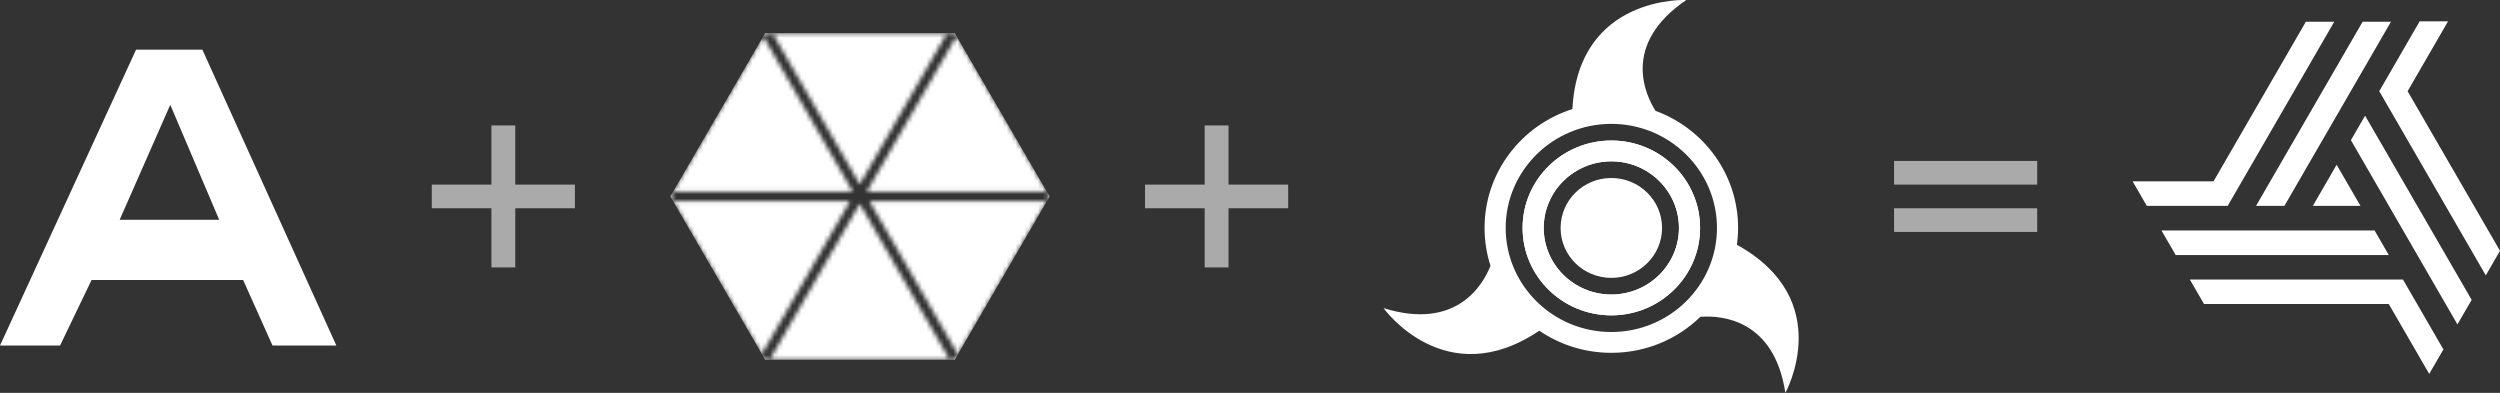 <svg width="560" height="88" viewBox="0 0 560 88" fill="none" xmlns="http://www.w3.org/2000/svg">
<rect x="0" y="0" width="560" height="88" fill="#333333" stroke="none"/>
<g clip-path="url(#clip0_7364_59064)">
<path d="M0 77.398L30.477 11.133H45.335L75.344 77.398H61.042L54.462 62.716H20.511L13.452 77.398H0ZM38.091 23.585L26.806 49.235H49.103L38.189 23.585H38.091Z" fill="white"/>
</g>
<mask id="mask0_7364_59064" style="mask-type:alpha" maskUnits="userSpaceOnUse" x="55" y="-46" width="275" height="179">
<path d="M171.396 80.578H172.426L142.207 132.938L140.314 131.858L170.649 79.294L171.396 80.578ZM244.855 131.858L242.963 132.938L212.744 80.578H213.871L214.567 79.378L244.855 131.858ZM212.744 80.578H172.426L192.585 45.648L212.744 80.578ZM214.567 79.378L194.776 45.086H234.483L214.567 79.378ZM190.393 45.086L170.649 79.294L150.783 45.086H190.393ZM329.787 42.916V45.086H234.483L235.114 44L234.484 42.916H329.787ZM150.152 44L150.783 45.086H55.48V42.916H150.782L150.152 44ZM234.484 42.916H194.162L214.26 8.092L234.484 42.916ZM191.007 42.916H150.782L170.957 8.176L191.007 42.916ZM212.131 7.422L192.585 41.289L173.039 7.422H212.131ZM173.039 7.422H171.396L170.957 8.176L140.314 -44.92L142.207 -46L173.039 7.422ZM244.855 -44.92L214.26 8.092L213.871 7.422H212.131L242.963 -46L244.855 -44.92Z" fill="#272A51"/>
</mask>
<g mask="url(#mask0_7364_59064)">
<path d="M213.871 7.422H171.396L150.152 44L171.396 80.579H213.871L235.114 44L213.871 7.422Z" fill="white"/>
</g>
<g clip-path="url(#clip1_7364_59064)">
<path d="M360.938 58.209C364.937 58.209 368.179 55.012 368.179 51.069C368.179 47.126 364.937 43.93 360.938 43.93C356.939 43.93 353.697 47.126 353.697 51.069C353.697 55.012 356.939 58.209 360.938 58.209Z" fill="white"/>
<path d="M360.939 36.141C369.292 36.141 376.086 42.837 376.086 51.058C376.086 59.279 369.292 65.975 360.939 65.975C352.585 65.975 345.791 59.279 345.791 51.058C345.791 42.837 352.585 36.141 360.939 36.141ZM360.939 31.479C349.957 31.479 341.059 40.252 341.059 51.058C341.059 61.865 349.957 70.638 360.939 70.638C371.92 70.638 380.819 61.865 380.819 51.058C380.819 40.252 371.92 31.479 360.939 31.479Z" fill="white"/>
<path d="M377.731 -0C363.075 9.964 368.645 21.384 370.844 24.834C381.642 28.795 389.335 39.043 389.335 51.058C389.335 52.339 389.244 53.599 389.075 54.834C411.424 67.203 399.976 87.903 399.923 87.999C397.393 71.428 385.534 70.619 380.89 70.959C375.761 75.949 368.715 79.032 360.938 79.032C354.943 79.032 349.384 77.199 344.801 74.075C323.775 88.262 309.979 69.113 309.924 69.037L309.935 69.026C326.308 74.108 332.206 63.731 333.872 59.542C333.008 56.866 332.541 54.016 332.541 51.058C332.541 38.606 340.803 28.053 352.221 24.428C353.552 -1.103 377.686 -0.003 377.731 -0ZM360.938 27.746C347.884 27.746 337.273 38.207 337.273 51.058C337.274 63.909 347.884 74.37 360.938 74.37C373.991 74.37 384.602 63.909 384.603 51.058C384.603 38.207 373.991 27.746 360.938 27.746ZM360.938 31.478C371.92 31.478 380.818 40.252 380.818 51.058C380.818 61.865 371.92 70.637 360.938 70.637C349.957 70.637 341.059 61.865 341.059 51.058C341.059 40.252 349.957 31.478 360.938 31.478ZM360.938 36.14C352.585 36.14 345.791 42.837 345.791 51.058C345.791 59.279 352.585 65.975 360.938 65.975C369.292 65.975 376.086 59.279 376.086 51.058C376.086 42.837 369.292 36.14 360.938 36.14ZM360.938 39.873C367.213 39.873 372.301 44.881 372.301 51.058C372.301 57.236 367.213 62.244 360.938 62.244C354.662 62.244 349.574 57.236 349.574 51.058C349.574 44.881 354.662 39.873 360.938 39.873Z" fill="white"/>
</g>
<g clip-path="url(#clip2_7364_59064)">
<path d="M523.407 36.902L528.746 46.115H518.078L523.407 36.902Z" fill="white"/>
<path d="M516.512 4.869L495.828 40.625H477.711L480.886 46.116H499.004L522.874 4.869H516.512Z" fill="white"/>
<path d="M529.226 4.869L505.355 46.116H511.706L535.577 4.869H529.226Z" fill="white"/>
<path d="M493.708 68.102H535.087L544.145 83.761L547.321 78.27L538.262 62.611H490.521L493.708 68.102Z" fill="white"/>
<path d="M487.356 57.131H535.086L531.911 51.629H484.17L487.356 57.131Z" fill="white"/>
<path d="M560.001 56.186L539.306 20.43L548.365 4.771H542.003L532.955 20.43L556.815 61.677L560.001 56.186Z" fill="white"/>
<path d="M553.649 67.168L529.779 25.91L526.604 31.401L550.463 72.658L553.649 67.168Z" fill="white"/>
</g>
<path d="M456.335 51.951H424.273V46.65H456.335V51.951ZM456.335 41.35H424.273V36.049H456.335V41.35Z" fill="#AAAAAA"/>
<path d="M275.191 41.35H288.55V46.65H275.191V59.903H269.848V46.65H256.488V41.35H269.848V28.096H275.191V41.35Z" fill="#AAAAAA"/>
<path d="M115.422 41.35H128.78V46.65H115.422V59.903H110.078V46.65H96.719V41.35H110.078V28.096H115.422V41.35Z" fill="#AAAAAA"/>
<defs>
<clipPath id="clip0_7364_59064">
<rect width="75.344" height="66.265" fill="white" transform="translate(0 11.133)"/>
</clipPath>
<clipPath id="clip1_7364_59064">
<rect width="92.977" height="88" fill="white" transform="translate(309.924)"/>
</clipPath>
<clipPath id="clip2_7364_59064">
<rect width="82.29" height="78.988" fill="white" transform="translate(477.711 4.771)"/>
</clipPath>
</defs>
</svg>
